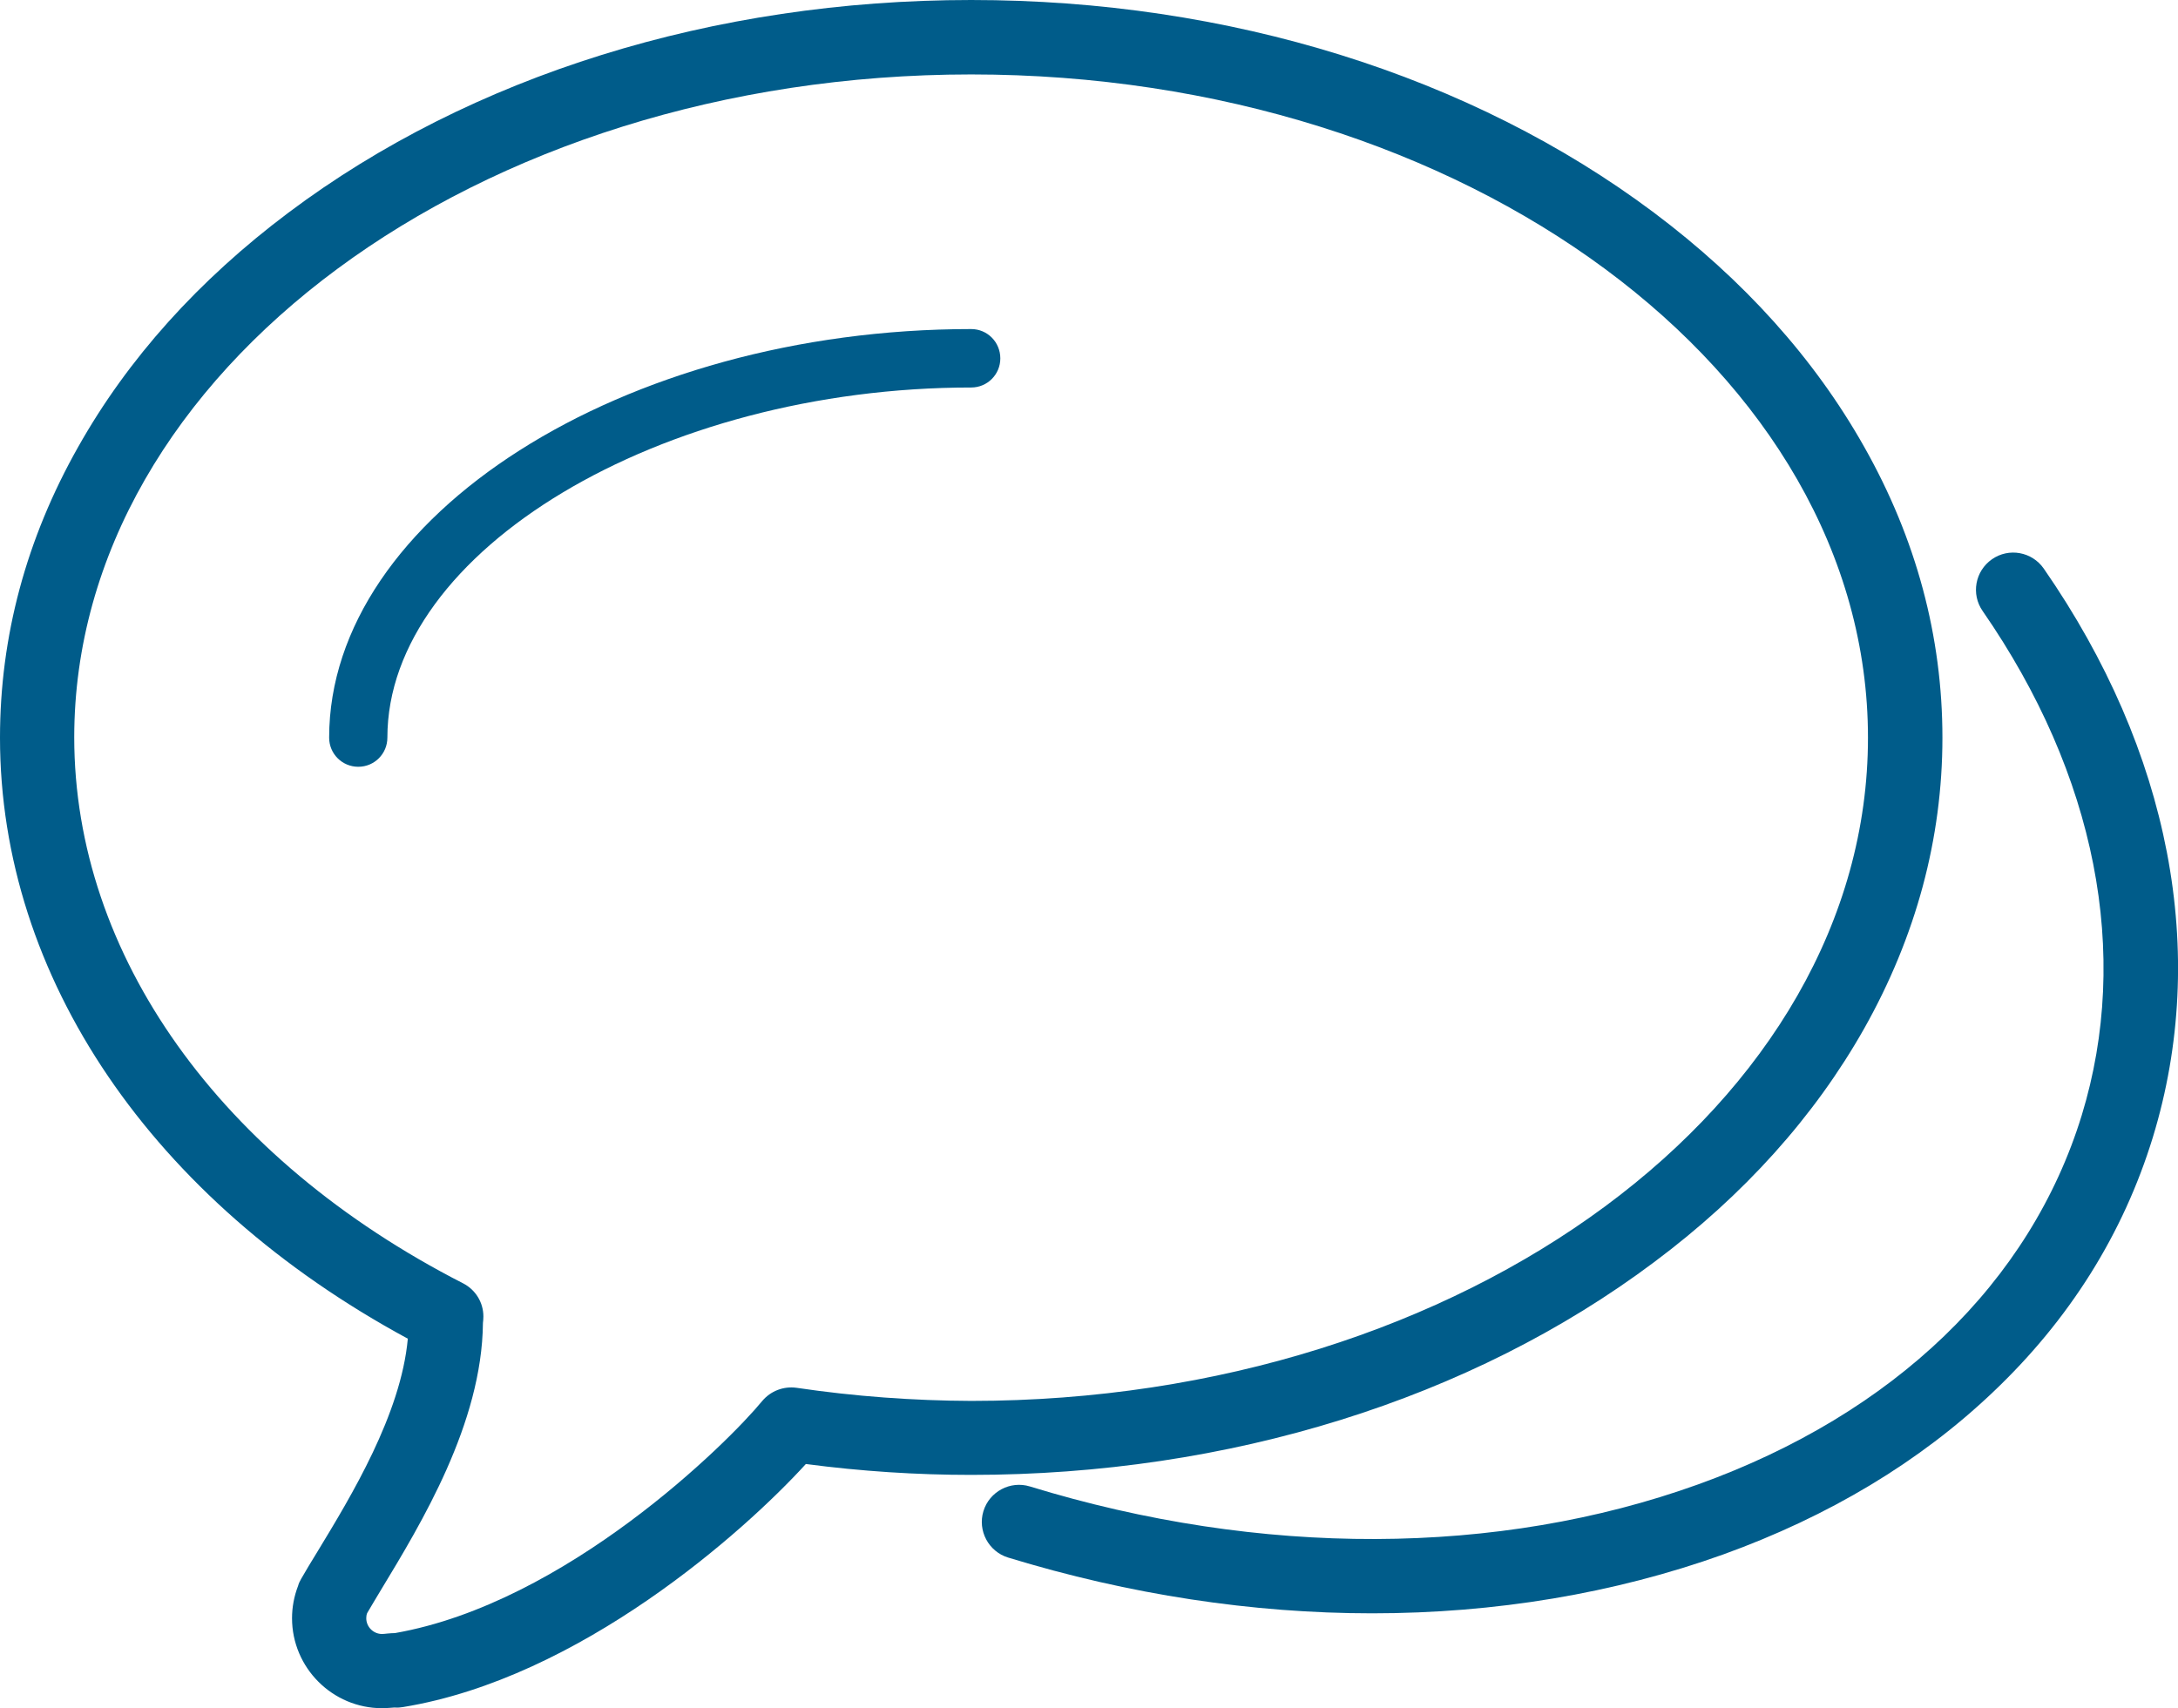 <?xml version="1.0" encoding="utf-8"?>
<!-- Generator: Adobe Illustrator 24.0.2, SVG Export Plug-In . SVG Version: 6.00 Build 0)  -->
<svg version="1.1" id="Layer_1" xmlns="http://www.w3.org/2000/svg" xmlns:xlink="http://www.w3.org/1999/xlink" x="0px" y="0px"
	 viewBox="0 0 980 768.8" style="enable-background:new 0 0 980 768.8;" xml:space="preserve">
<style type="text/css">
	.st0{fill:#005C8A;}
</style>
<g>
	<path class="st0" d="M437,148.1c-156.6,0-288.9,84.2-288.9,183.9c0,7.3,5.9,13.1,13.1,13.1c7.3,0,13.1-5.9,13.1-13.1
		c0-84,122.7-157.6,262.7-157.6c7.3,0,13.1-5.9,13.1-13.1C450.1,154,444.3,148.1,437,148.1z"/>
	<path class="st0" d="M838.8,462.9C862.1,421.5,874,377.4,874,332c0-45.5-11.8-89.5-35.2-130.9c-22.3-39.6-54.1-75-94.6-105.4
		C661.9,34,552.8,0,437,0C321.1,0,212,34,129.8,95.7c-40.5,30.4-72.3,65.8-94.6,105.4C11.8,242.5,0,286.5,0,332
		c0,107.8,68.4,208.2,183.5,270.5c-3.1,34-25.5,70.9-40.7,95.9c-2.7,4.4-5.2,8.5-7.3,12.2c-0.6,1-1.1,2.1-1.4,3.2
		c-1.8,4.7-2.7,9.6-2.7,14.5c0,22.3,18.2,40.5,40.5,40.5c1.9,0,3.9-0.2,5.5-0.3c0.1,0,0.2,0,0.3,0c1.2,0.1,2.4,0,3.6-0.2
		c79.6-13,153.5-78.9,181.3-109.4c25,3.3,49.9,4.9,74.4,4.9c115.8,0,224.9-34,307.2-95.7C784.7,537.9,816.5,502.4,838.8,462.9z
		 M358.4,624.6c-5.8-0.8-11.6,1.4-15.4,5.9c-15.4,18.8-88.2,91-165.3,104.5c-1.1,0-2.2,0.1-3.4,0.2c-0.7,0.1-2,0.2-2.4,0.2
		c-3.9,0-7.1-3.2-7.1-7.1c0-0.8,0.1-1.5,0.4-2.3c1.8-3.1,4-6.7,6.2-10.4c18.1-29.9,45.5-75,45.9-120.2c0.1-0.8,0.2-1.8,0.2-2.9
		c0-6.3-3.5-12-9.1-14.9c-109.5-56-175-147.9-175-245.8C33.5,167.4,214.5,33.5,437,33.5S840.5,167.4,840.5,332
		S659.5,630.5,437,630.5C411.2,630.4,384.7,628.5,358.4,624.6z"/>
	<path class="st0" d="M919.6,255.9c-5.3-7.6-15.7-9.5-23.3-4.2c-7.6,5.3-9.5,15.7-4.2,23.3c51,73.7,66.8,154.3,44.6,226.9
		c-23.1,75.3-84.4,134.4-172.7,166.2c-90,32.4-196.7,32.8-300.6,0.9c-8.8-2.7-18.2,2.3-20.9,11.1s2.3,18.2,11.1,20.9
		c54.6,16.7,110,25.1,163.8,25.1c55.3,0,108.9-8.9,158-26.5c47.6-17.2,88.4-41.7,121.3-73c34.5-32.7,58.7-71.4,72-114.8
		C994,429,976.6,338.2,919.6,255.9z"/>
</g>
</svg>
